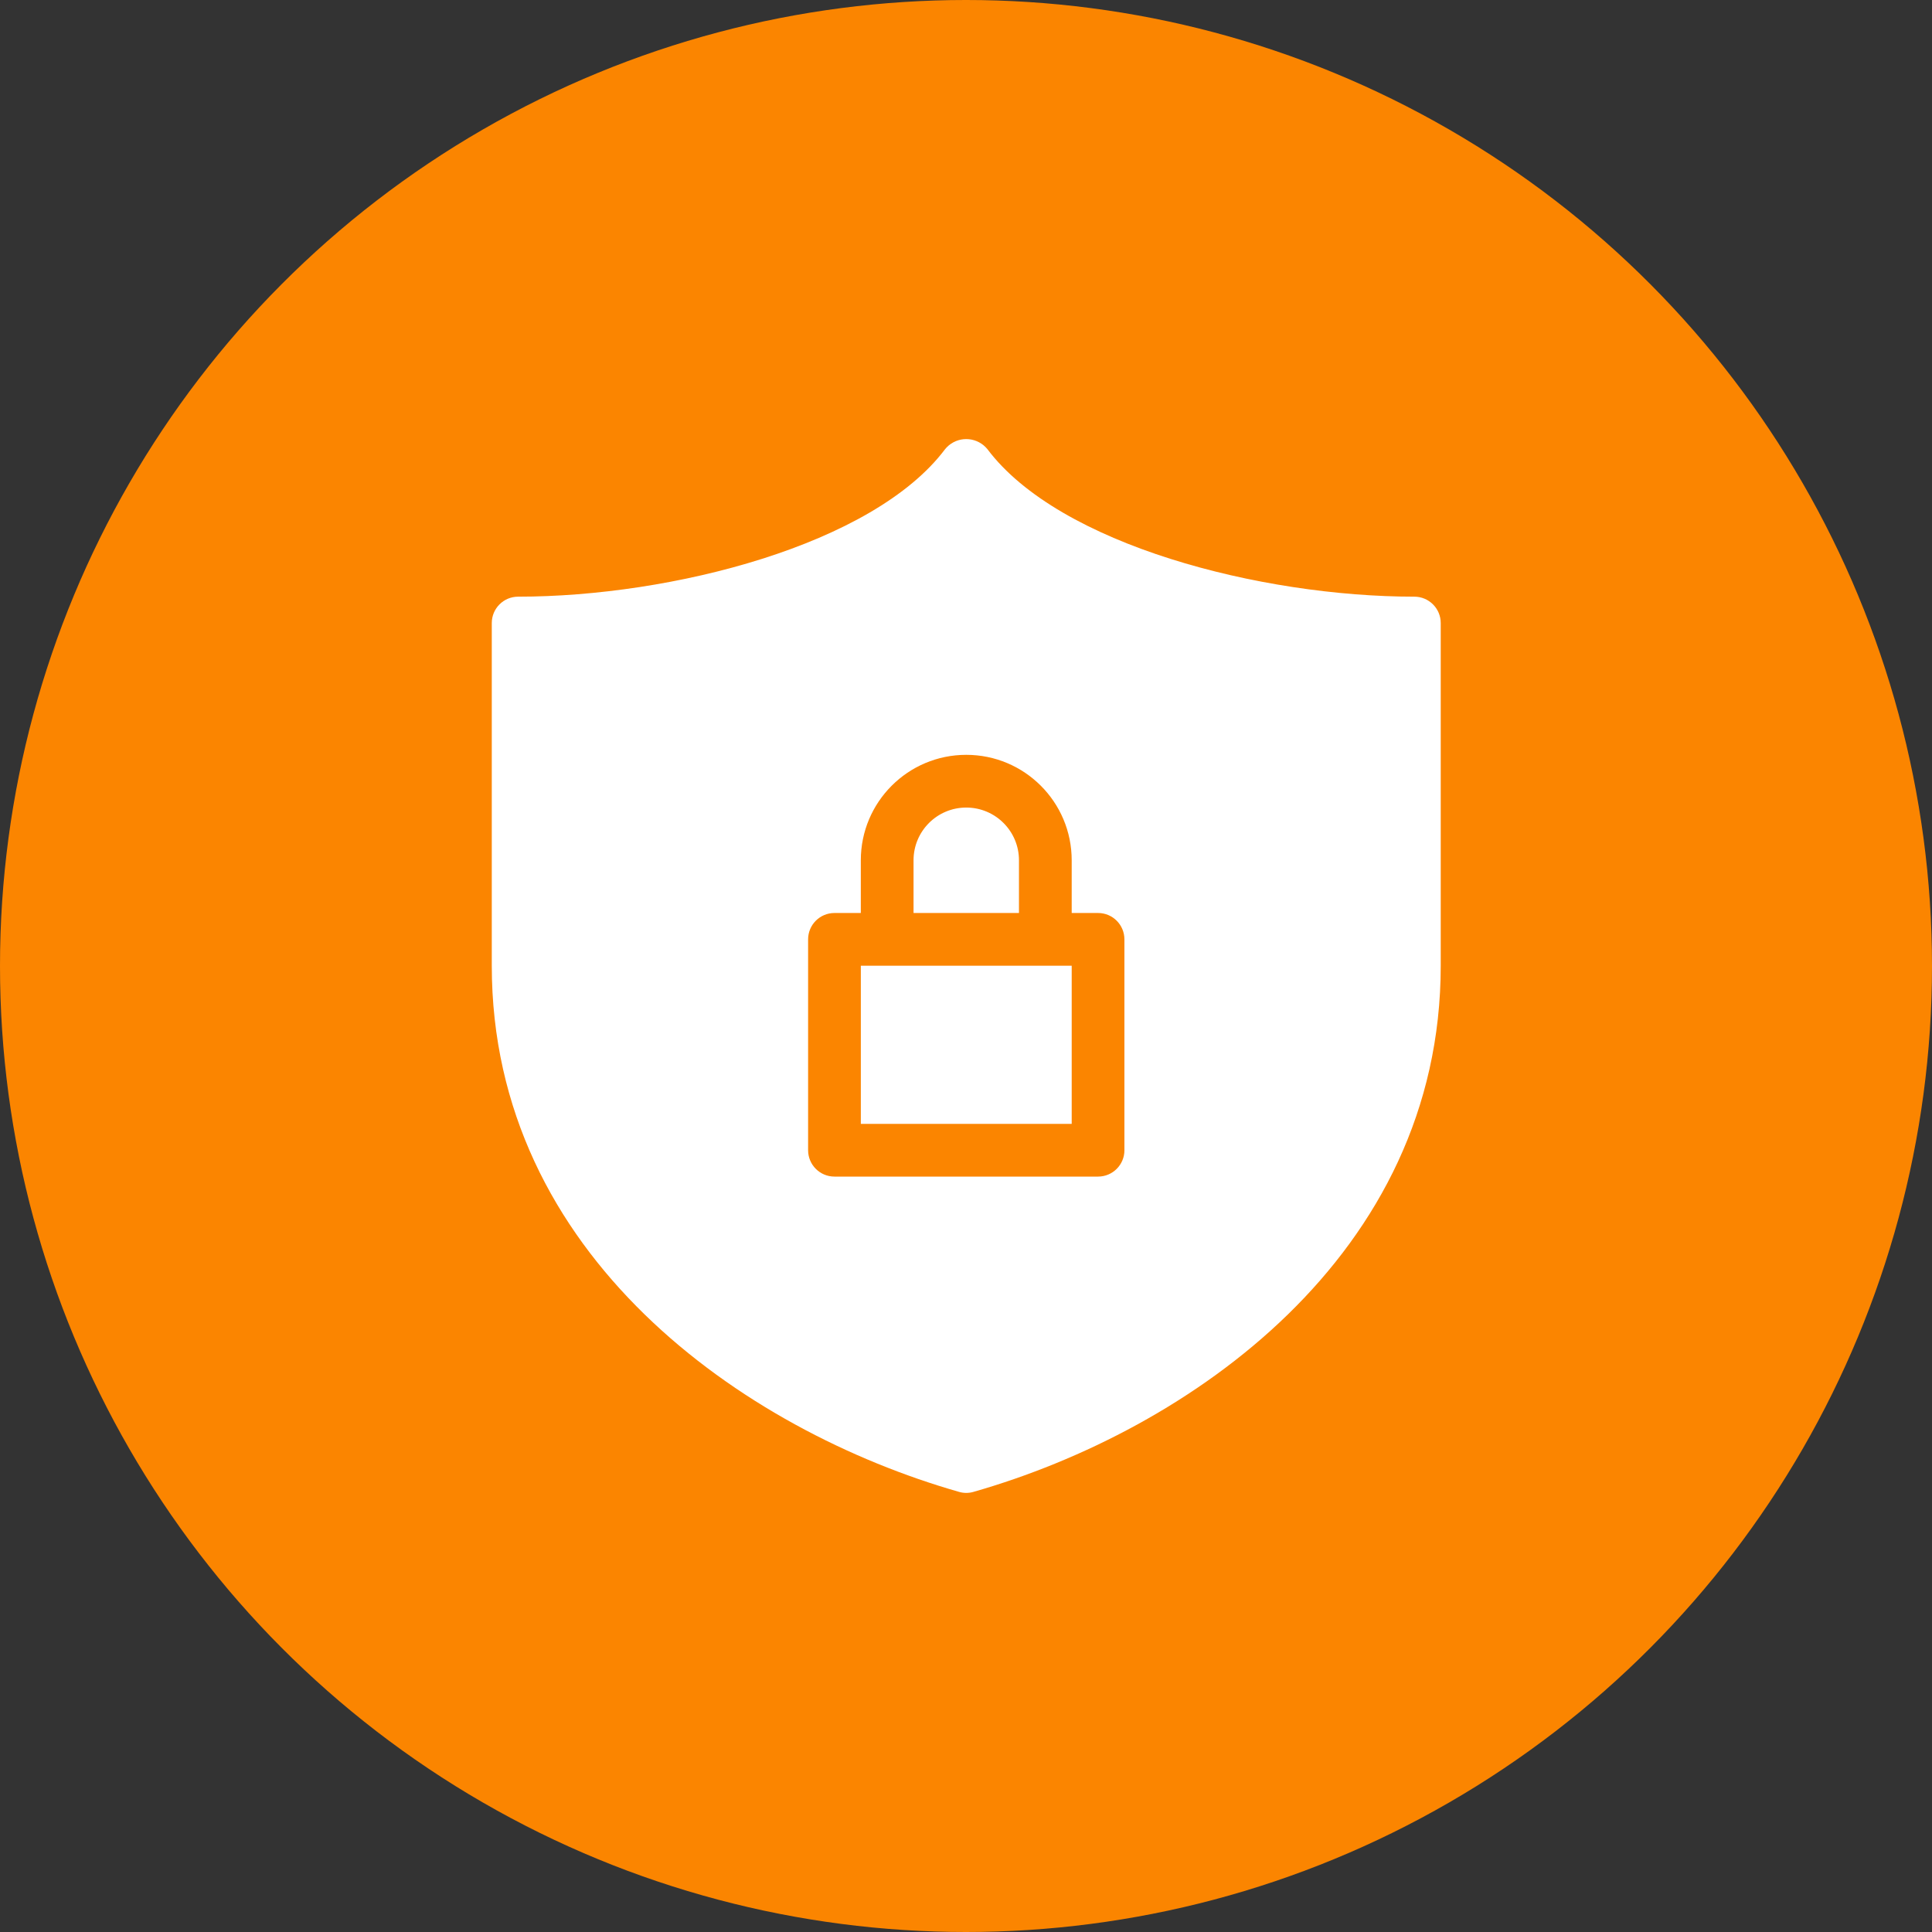 <svg width="110" height="110" viewBox="0 0 110 110" fill="none" xmlns="http://www.w3.org/2000/svg">
<rect x="0" y="0" width="110" height="110" fill="#333333" stroke="none"/>
<circle cx="55" cy="55" r="55" fill="#FB8500"/>
<g clip-path="url(#clip0_224_456)">
<path d="M49.012 54.984H61.018V63.989H49.012V54.984Z" fill="white"/>
<path d="M58.016 48.98C58.016 47.323 56.672 45.979 55.014 45.979C53.357 45.979 52.013 47.322 52.013 48.98V51.982H58.016V48.98H58.016Z" fill="white"/>
<path d="M80.528 33.972C71.797 33.972 60.31 31.026 56.215 25.568C55.67 24.904 54.691 24.809 54.028 25.353C53.95 25.418 53.878 25.489 53.814 25.568C49.719 31.026 38.231 33.972 29.5 33.972C28.672 33.972 28 34.644 28 35.473V54.983C28 71.487 42.331 81.435 54.603 84.941C54.872 85.02 55.157 85.02 55.426 84.941C67.698 81.435 82.029 71.487 82.029 54.983V35.473C82.029 34.644 81.357 33.972 80.528 33.972V33.972ZM64.02 65.489C64.02 66.318 63.348 66.99 62.519 66.99H47.51C46.682 66.99 46.01 66.318 46.01 65.489V53.483C46.01 52.654 46.682 51.982 47.51 51.982H49.011V48.98C49.011 45.665 51.699 42.977 55.014 42.977C58.33 42.977 61.018 45.665 61.018 48.98V51.982H62.519C63.348 51.982 64.019 52.654 64.019 53.483V65.489H64.02Z" fill="white"/>
</g>
<defs>
<clipPath id="clip0_224_456">
<rect width="60" height="60" fill="white" transform="translate(25 25)"/>
</clipPath>
</defs>
</svg>
